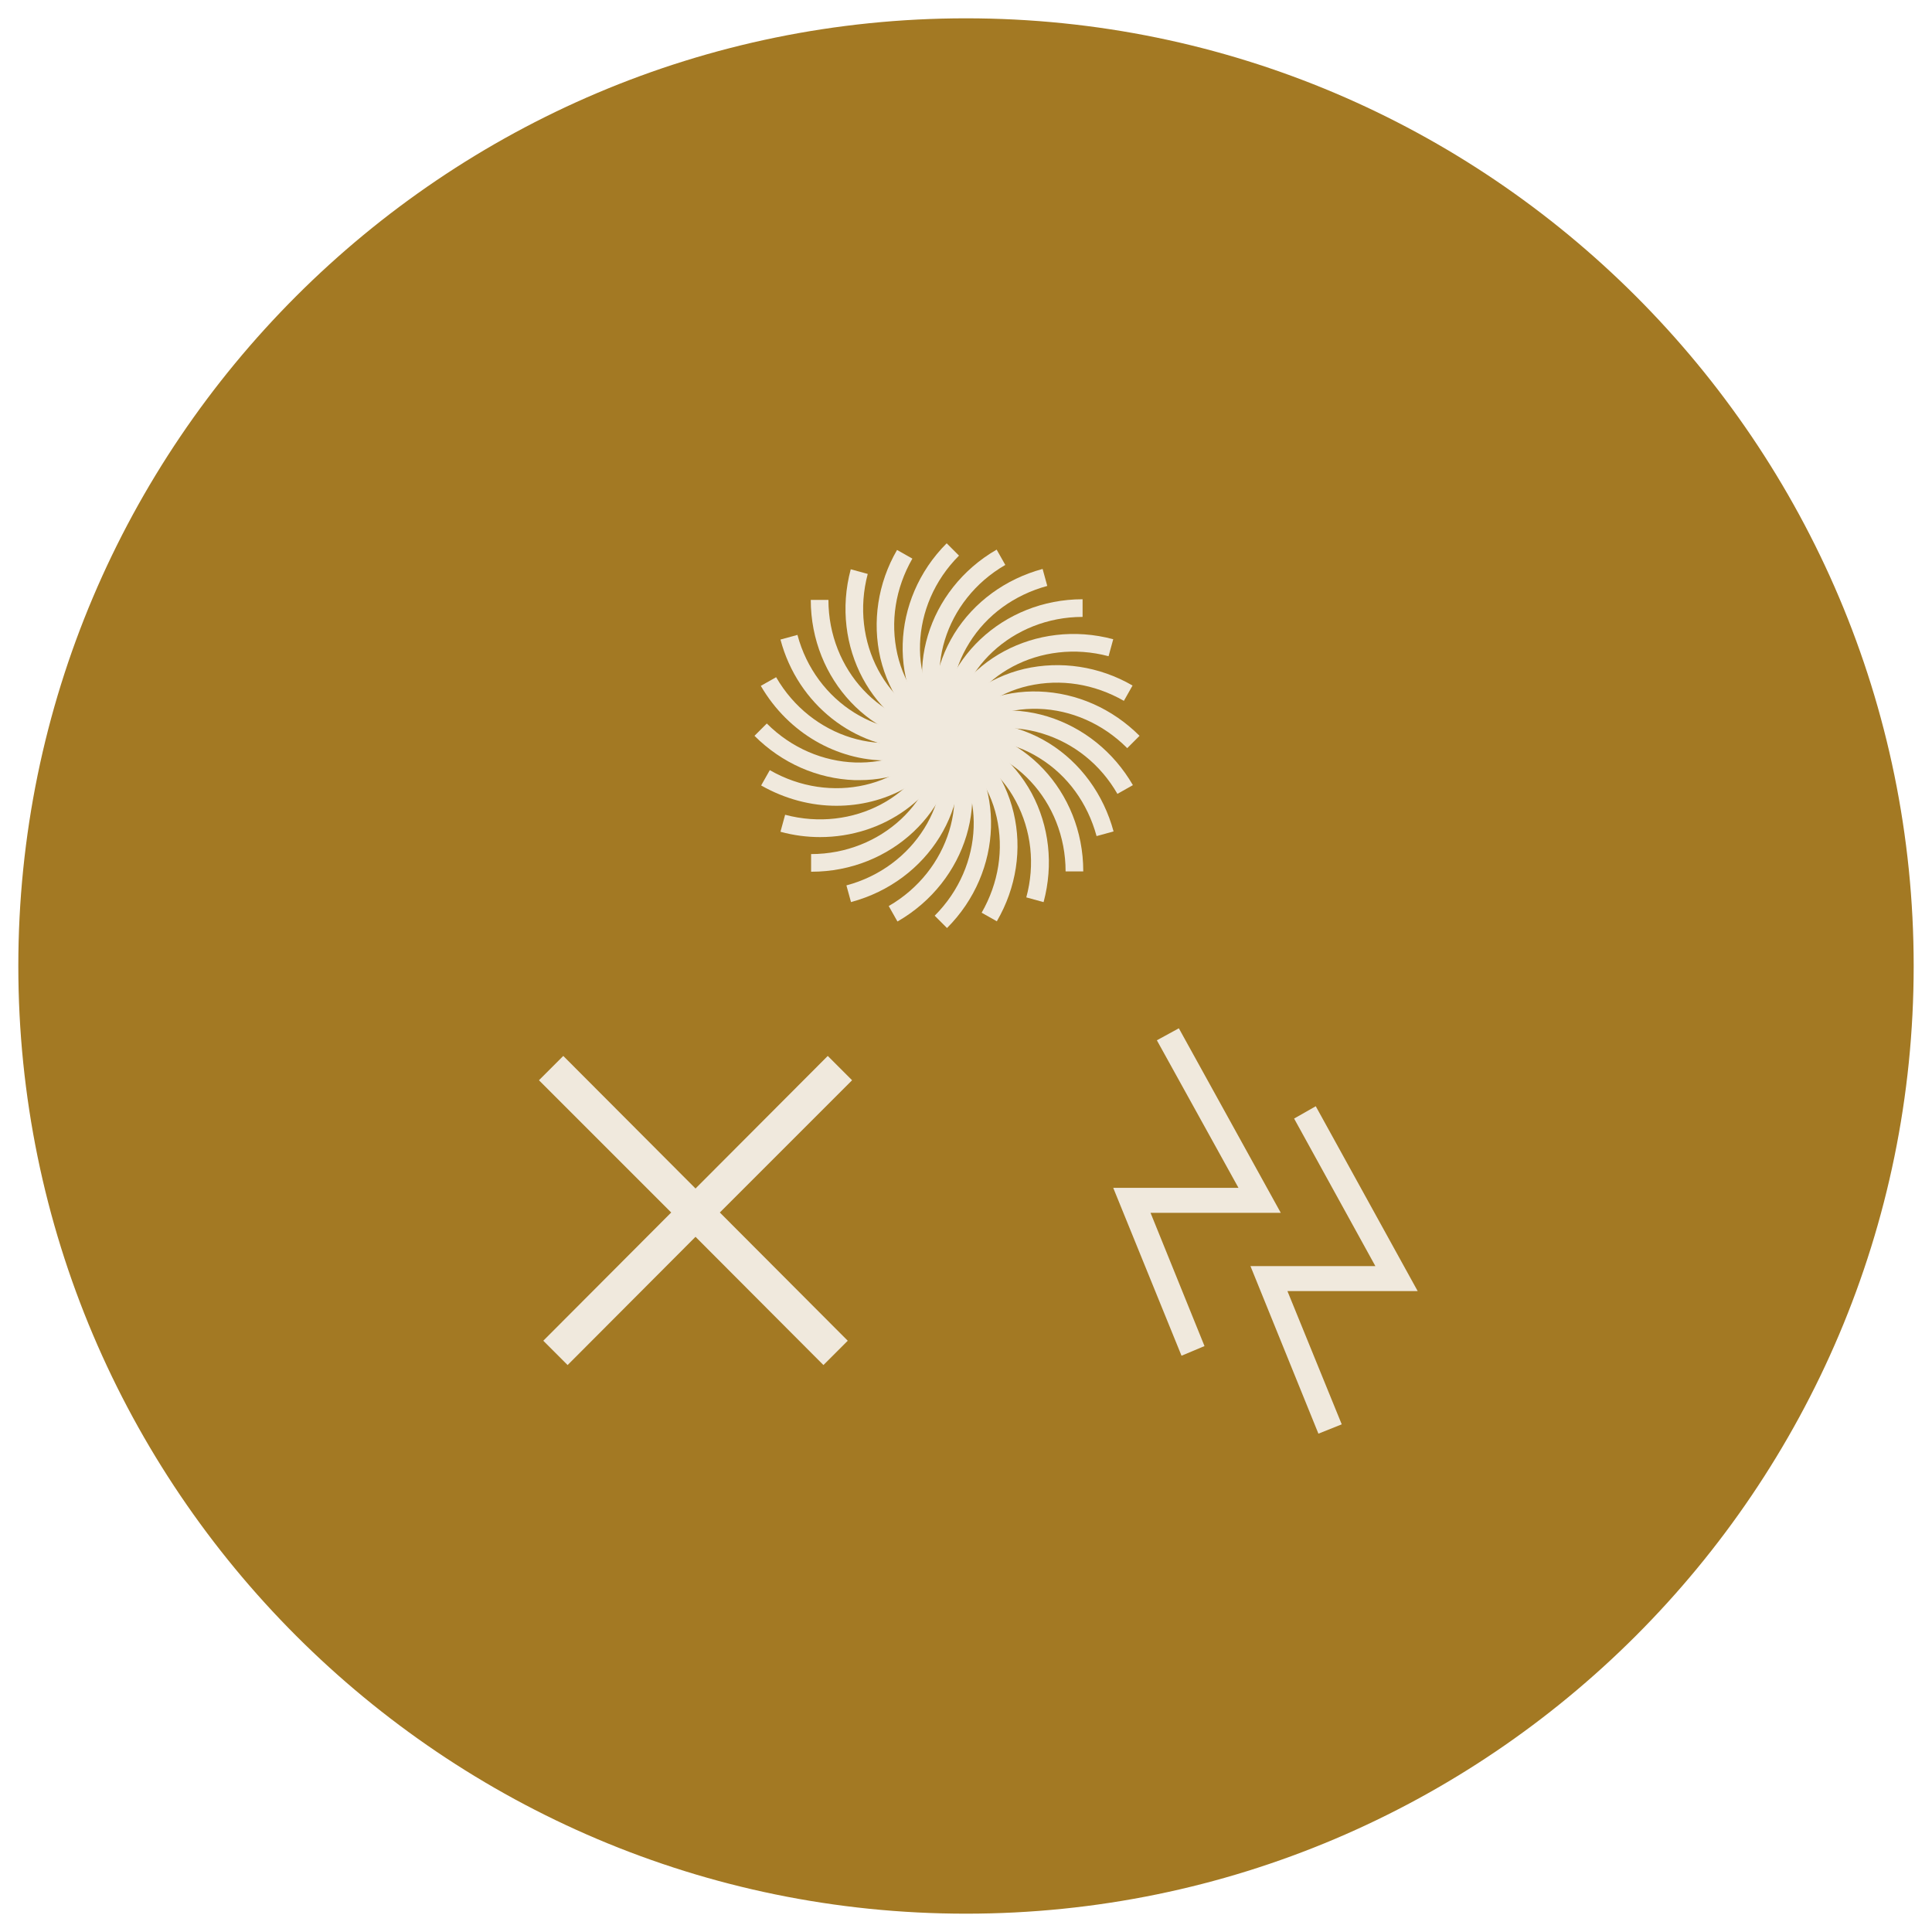 <svg viewBox="0 0 58 58" xmlns="http://www.w3.org/2000/svg" id="Calque_1">
  <defs>
    <style>
      .cls-1 {
        fill: #a37923;
      }

      .cls-2 {
        fill: #f0e9dd;
      }
    </style>
  </defs>
  <path d="M29,57.45C13.31,57.45.55,44.69.55,29S13.31.55,29,.55s28.45,12.76,28.45,28.45-12.76,28.45-28.45,28.45Z" class="cls-1"></path>
  <g>
    <path d="M28.69,22.08h-.53c0-2.25,1.95-4.09,4.34-4.09v.53c-2.1,0-3.82,1.6-3.82,3.56Z" class="cls-2"></path>
    <path d="M28.17,22.15c-.28-1.06-.11-2.17.48-3.13.59-.95,1.54-1.64,2.65-1.94l.14.51c-.99.27-1.82.87-2.34,1.71-.52.83-.67,1.8-.42,2.71l-.51.14Z" class="cls-2"></path>
    <path d="M28.2,22.21c-1.13-1.95-.36-4.51,1.72-5.71l.26.46c-1.82,1.05-2.51,3.29-1.53,4.99l-.46.26Z" class="cls-2"></path>
    <path d="M28.24,22.27c-1.59-1.59-1.51-4.27.18-5.96l.37.37c-1.49,1.49-1.57,3.83-.18,5.22l-.37.37Z" class="cls-2"></path>
    <path d="M28.3,22.31c-.95-.55-1.61-1.46-1.87-2.55-.25-1.09-.08-2.25.5-3.25l.46.26c-.51.89-.67,1.9-.45,2.87.22.96.8,1.74,1.62,2.22l-.26.46Z" class="cls-2"></path>
    <path d="M28.36,22.34c-2.18-.58-3.44-2.94-2.82-5.25l.51.14c-.54,2.03.55,4.1,2.45,4.61l-.14.51Z" class="cls-2"></path>
    <path d="M28.43,22.35c-2.25,0-4.09-1.95-4.09-4.34h.53c0,2.1,1.6,3.82,3.56,3.82v.53Z" class="cls-2"></path>
    <path d="M27.5,22.47c-1.83,0-3.55-1.31-4.07-3.27l.51-.14c.54,2.03,2.53,3.27,4.43,2.77l.14.51c-.33.09-.67.13-1,.13Z" class="cls-2"></path>
    <path d="M26.61,22.83c-1.47,0-2.94-.81-3.77-2.24l.46-.26c1.05,1.82,3.29,2.51,4.99,1.53l.26.46c-.61.35-1.28.52-1.95.52Z" class="cls-2"></path>
    <path d="M25.8,23.42s-.09,0-.14,0c-1.12-.04-2.19-.51-3.01-1.33l.37-.37c1.49,1.49,3.83,1.57,5.22.18l.37.37c-.74.74-1.74,1.15-2.81,1.15Z" class="cls-2"></path>
    <path d="M25.11,24.19c-.76,0-1.54-.2-2.26-.61l.26-.46c1.82,1.05,4.1.53,5.08-1.17l.46.26c-.74,1.28-2.1,1.98-3.54,1.98Z" class="cls-2"></path>
    <path d="M24.62,25.13c-.39,0-.79-.05-1.19-.16l.14-.51c2.03.54,4.1-.55,4.61-2.45l.51.14c-.48,1.8-2.18,2.98-4.07,2.98Z" class="cls-2"></path>
    <path d="M24.35,26.17v-.53c2.1,0,3.82-1.6,3.82-3.56h.53c0,2.25-1.95,4.09-4.34,4.09Z" class="cls-2"></path>
    <path d="M25.55,27.09l-.14-.51c2.03-.54,3.27-2.53,2.77-4.43l.51-.14c.58,2.18-.82,4.45-3.14,5.07Z" class="cls-2"></path>
    <path d="M26.94,27.66l-.26-.46c1.82-1.05,2.51-3.29,1.53-4.99l.46-.26c1.13,1.95.36,4.51-1.72,5.71Z" class="cls-2"></path>
    <path d="M28.43,27.86l-.37-.37c1.49-1.49,1.57-3.83.18-5.22l.37-.37c1.59,1.59,1.51,4.27-.18,5.96Z" class="cls-2"></path>
    <path d="M29.93,27.66l-.46-.26c.51-.89.67-1.9.45-2.87-.22-.96-.8-1.74-1.62-2.22l.26-.46c.95.55,1.61,1.46,1.87,2.55.26,1.09.08,2.25-.5,3.25Z" class="cls-2"></path>
    <path d="M31.32,27.08l-.51-.14c.27-.99.15-2.01-.31-2.88-.46-.87-1.22-1.48-2.14-1.72l.14-.51c1.06.28,1.93.99,2.47,1.98.53.99.66,2.15.36,3.27Z" class="cls-2"></path>
    <path d="M32.52,26.16h-.53c0-2.1-1.6-3.82-3.56-3.82v-.53c2.25,0,4.09,1.95,4.09,4.34Z" class="cls-2"></path>
    <path d="M32.92,25.1c-.27-.99-.87-1.82-1.71-2.34-.83-.52-1.8-.67-2.71-.42l-.14-.51c1.06-.28,2.17-.11,3.13.48.95.59,1.64,1.54,1.94,2.65l-.51.14Z" class="cls-2"></path>
    <path d="M33.55,23.84c-.51-.89-1.31-1.53-2.26-1.82-.94-.29-1.91-.18-2.73.29l-.26-.46c.95-.55,2.07-.67,3.15-.34,1.07.33,1.98,1.06,2.56,2.06l-.46.26Z" class="cls-2"></path>
    <path d="M33.83,22.45c-.72-.72-1.67-1.14-2.65-1.17-.98-.03-1.89.32-2.56.99l-.37-.37c.77-.77,1.83-1.18,2.95-1.14,1.12.04,2.19.51,3.01,1.33l-.37.37Z" class="cls-2"></path>
    <path d="M28.66,22.21l-.46-.26c.55-.95,1.46-1.61,2.55-1.87,1.09-.25,2.25-.08,3.25.5l-.26.46c-.89-.51-1.9-.67-2.87-.45-.96.22-1.74.8-2.22,1.62Z" class="cls-2"></path>
    <path d="M28.68,22.15l-.51-.14c.58-2.18,2.94-3.44,5.25-2.82l-.14.51c-2.03-.54-4.1.55-4.61,2.45Z" class="cls-2"></path>
  </g>
  <g>
    <polygon points="35.47 40.7 33.42 35.66 37.18 35.66 34.73 31.23 35.39 30.87 38.45 36.41 34.54 36.41 36.16 40.41 35.47 40.7" class="cls-2"></polygon>
    <polygon points="39.58 43.04 37.54 38.01 41.29 38.01 38.85 33.58 39.5 33.21 42.56 38.76 38.65 38.76 40.28 42.76 39.58 43.04" class="cls-2"></polygon>
  </g>
  <polygon points="25.58 32.43 24.85 31.7 20.88 35.68 16.91 31.7 16.18 32.43 20.15 36.4 16.31 40.25 17.04 40.98 20.88 37.13 24.72 40.98 25.45 40.25 21.61 36.4 25.58 32.43" class="cls-2"></polygon>
</svg>